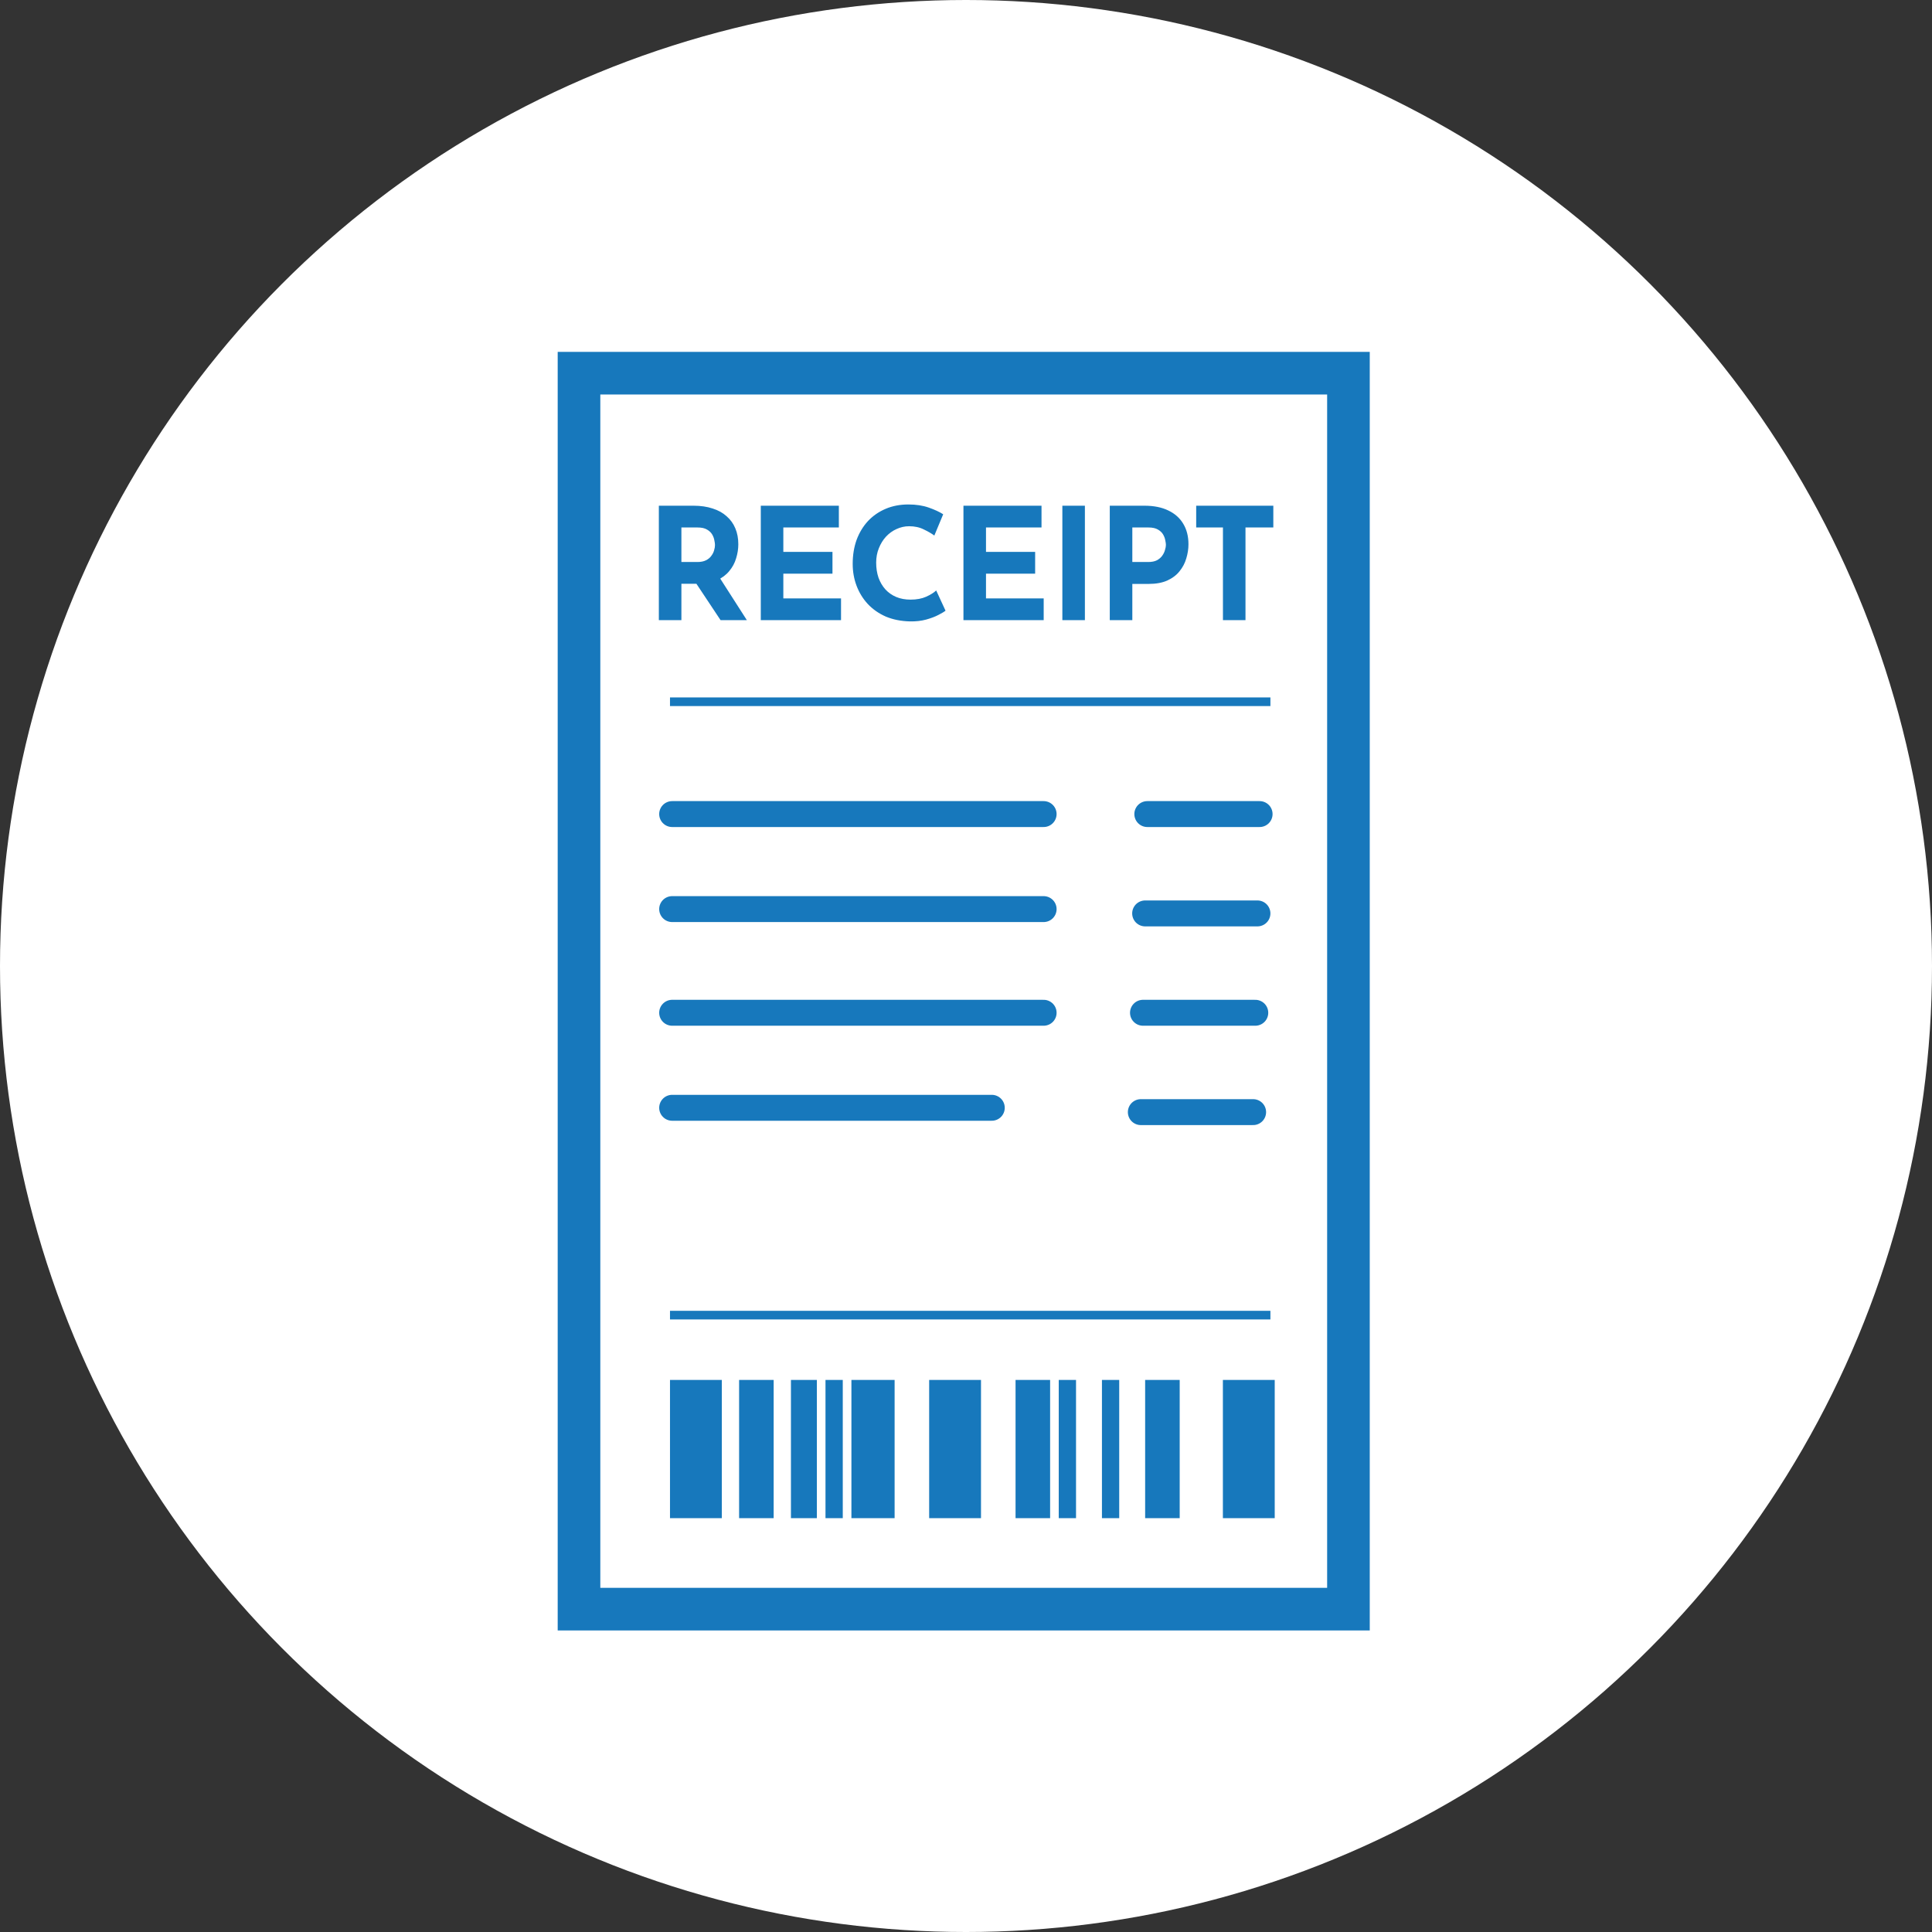 <svg width="291" height="291" viewBox="0 0 291 291" fill="none" xmlns="http://www.w3.org/2000/svg">
<rect x="0" y="0" width="291" height="291" fill="#333333" stroke="none"/>
<circle cx="145.5" cy="145.5" r="145.5" fill="white"/>
<rect x="87.21" y="56.21" width="115.895" height="186.161" fill="white" stroke="#1778BC" stroke-width="6.419"/>
<path d="M104.46 76.171C105.537 76.171 106.498 76.311 107.341 76.592C108.184 76.858 108.887 77.248 109.449 77.763C110.026 78.263 110.464 78.872 110.76 79.59C111.057 80.293 111.205 81.089 111.205 81.979C111.205 82.682 111.096 83.385 110.877 84.087C110.674 84.79 110.331 85.43 109.847 86.008C109.378 86.586 108.754 87.054 107.973 87.413C107.192 87.757 106.224 87.928 105.069 87.928H102.633V93.409H99.237V76.171H104.46ZM105.045 84.649C105.561 84.649 105.99 84.564 106.334 84.392C106.677 84.22 106.943 84.001 107.13 83.736C107.333 83.471 107.473 83.197 107.552 82.916C107.645 82.62 107.692 82.346 107.692 82.096C107.692 81.909 107.661 81.675 107.598 81.394C107.552 81.097 107.442 80.8 107.27 80.504C107.099 80.207 106.833 79.957 106.474 79.754C106.131 79.551 105.662 79.45 105.069 79.45H102.633V84.649H105.045ZM108.231 86.757L112.494 93.409H108.535L104.179 86.851L108.231 86.757ZM114.591 76.171H126.349V79.45H117.987V83.127H125.388V86.406H117.987V90.13H126.677V93.409H114.591V76.171ZM142.416 91.98C142.229 92.137 141.878 92.347 141.362 92.613C140.863 92.878 140.246 93.112 139.512 93.316C138.778 93.519 137.966 93.612 137.076 93.597C135.718 93.565 134.5 93.323 133.422 92.871C132.361 92.402 131.455 91.77 130.706 90.973C129.972 90.177 129.409 89.263 129.019 88.233C128.629 87.202 128.434 86.102 128.434 84.93C128.434 83.619 128.629 82.416 129.019 81.323C129.425 80.231 129.995 79.286 130.729 78.49C131.478 77.693 132.368 77.076 133.399 76.639C134.43 76.202 135.569 75.983 136.819 75.983C137.974 75.983 138.997 76.139 139.887 76.452C140.777 76.764 141.503 77.1 142.065 77.459L140.73 80.668C140.34 80.371 139.817 80.067 139.161 79.754C138.521 79.426 137.779 79.262 136.936 79.262C136.28 79.262 135.648 79.403 135.039 79.684C134.445 79.949 133.914 80.332 133.446 80.832C132.993 81.331 132.634 81.917 132.368 82.588C132.103 83.244 131.97 83.962 131.97 84.743C131.97 85.571 132.087 86.328 132.322 87.015C132.571 87.702 132.923 88.295 133.376 88.795C133.828 89.279 134.367 89.654 134.992 89.919C135.632 90.185 136.35 90.317 137.147 90.317C138.068 90.317 138.856 90.169 139.512 89.873C140.168 89.576 140.668 89.263 141.011 88.936L142.416 91.98ZM145.116 76.171H156.874V79.45H148.512V83.127H155.914V86.406H148.512V90.13H157.202V93.409H145.116V76.171ZM160.013 76.171H163.409V93.409H160.013V76.171ZM172.379 76.171C173.8 76.171 175.002 76.413 175.986 76.897C176.969 77.365 177.719 78.037 178.234 78.911C178.749 79.77 179.007 80.793 179.007 81.979C179.007 82.682 178.898 83.392 178.679 84.111C178.476 84.813 178.14 85.454 177.672 86.031C177.219 86.609 176.602 87.078 175.822 87.437C175.057 87.78 174.112 87.952 172.988 87.952H170.552V93.409H167.156V76.171H172.379ZM172.964 84.649C173.479 84.649 173.909 84.564 174.252 84.392C174.596 84.204 174.861 83.978 175.049 83.713C175.252 83.431 175.392 83.143 175.47 82.846C175.564 82.549 175.611 82.292 175.611 82.073C175.611 81.901 175.58 81.675 175.517 81.394C175.47 81.097 175.361 80.8 175.189 80.504C175.017 80.207 174.752 79.957 174.393 79.754C174.049 79.551 173.581 79.45 172.988 79.45H170.552V84.649H172.964ZM180.172 76.171H191.789V79.45H187.597V93.409H184.201V79.45H180.172V76.171Z" fill="#1778BC"/>
<path d="M100.915 105.698H191.35" stroke="#1778BC" stroke-width="1.301"/>
<path d="M100.915 198.086H191.35" stroke="#1778BC" stroke-width="1.301"/>
<path d="M101.24 122.616H157.193" stroke="#1778BC" stroke-width="3.904" stroke-linecap="round"/>
<path d="M101.24 136.929H157.193" stroke="#1778BC" stroke-width="3.904" stroke-linecap="round"/>
<path d="M101.24 152.544H157.193" stroke="#1778BC" stroke-width="3.904" stroke-linecap="round"/>
<path d="M101.24 166.856H149.385" stroke="#1778BC" stroke-width="3.904" stroke-linecap="round"/>
<path d="M172.808 122.616H189.724" stroke="#1778BC" stroke-width="3.904" stroke-linecap="round"/>
<path d="M172.482 137.58H189.398" stroke="#1778BC" stroke-width="3.904" stroke-linecap="round"/>
<path d="M172.157 152.544H189.073" stroke="#1778BC" stroke-width="3.904" stroke-linecap="round"/>
<path d="M171.832 167.509H188.748" stroke="#1778BC" stroke-width="3.904" stroke-linecap="round"/>
<rect x="100.915" y="207.847" width="7.807" height="20.82" fill="#1778BC"/>
<rect x="111.325" y="207.847" width="5.205" height="20.82" fill="#1778BC"/>
<rect x="124.337" y="207.847" width="2.602" height="20.82" fill="#1778BC"/>
<rect x="119.132" y="207.847" width="3.904" height="20.82" fill="#1778BC"/>
<rect x="128.241" y="207.847" width="6.506" height="20.82" fill="#1778BC"/>
<rect x="139.952" y="207.847" width="7.807" height="20.82" fill="#1778BC"/>
<rect x="152.964" y="207.847" width="5.205" height="20.82" fill="#1778BC"/>
<rect x="159.47" y="207.847" width="2.602" height="20.82" fill="#1778BC"/>
<rect x="165.976" y="207.847" width="2.602" height="20.82" fill="#1778BC"/>
<rect x="172.482" y="207.847" width="5.205" height="20.82" fill="#1778BC"/>
<rect x="184.193" y="207.847" width="7.807" height="20.82" fill="#1778BC"/>
</svg>
